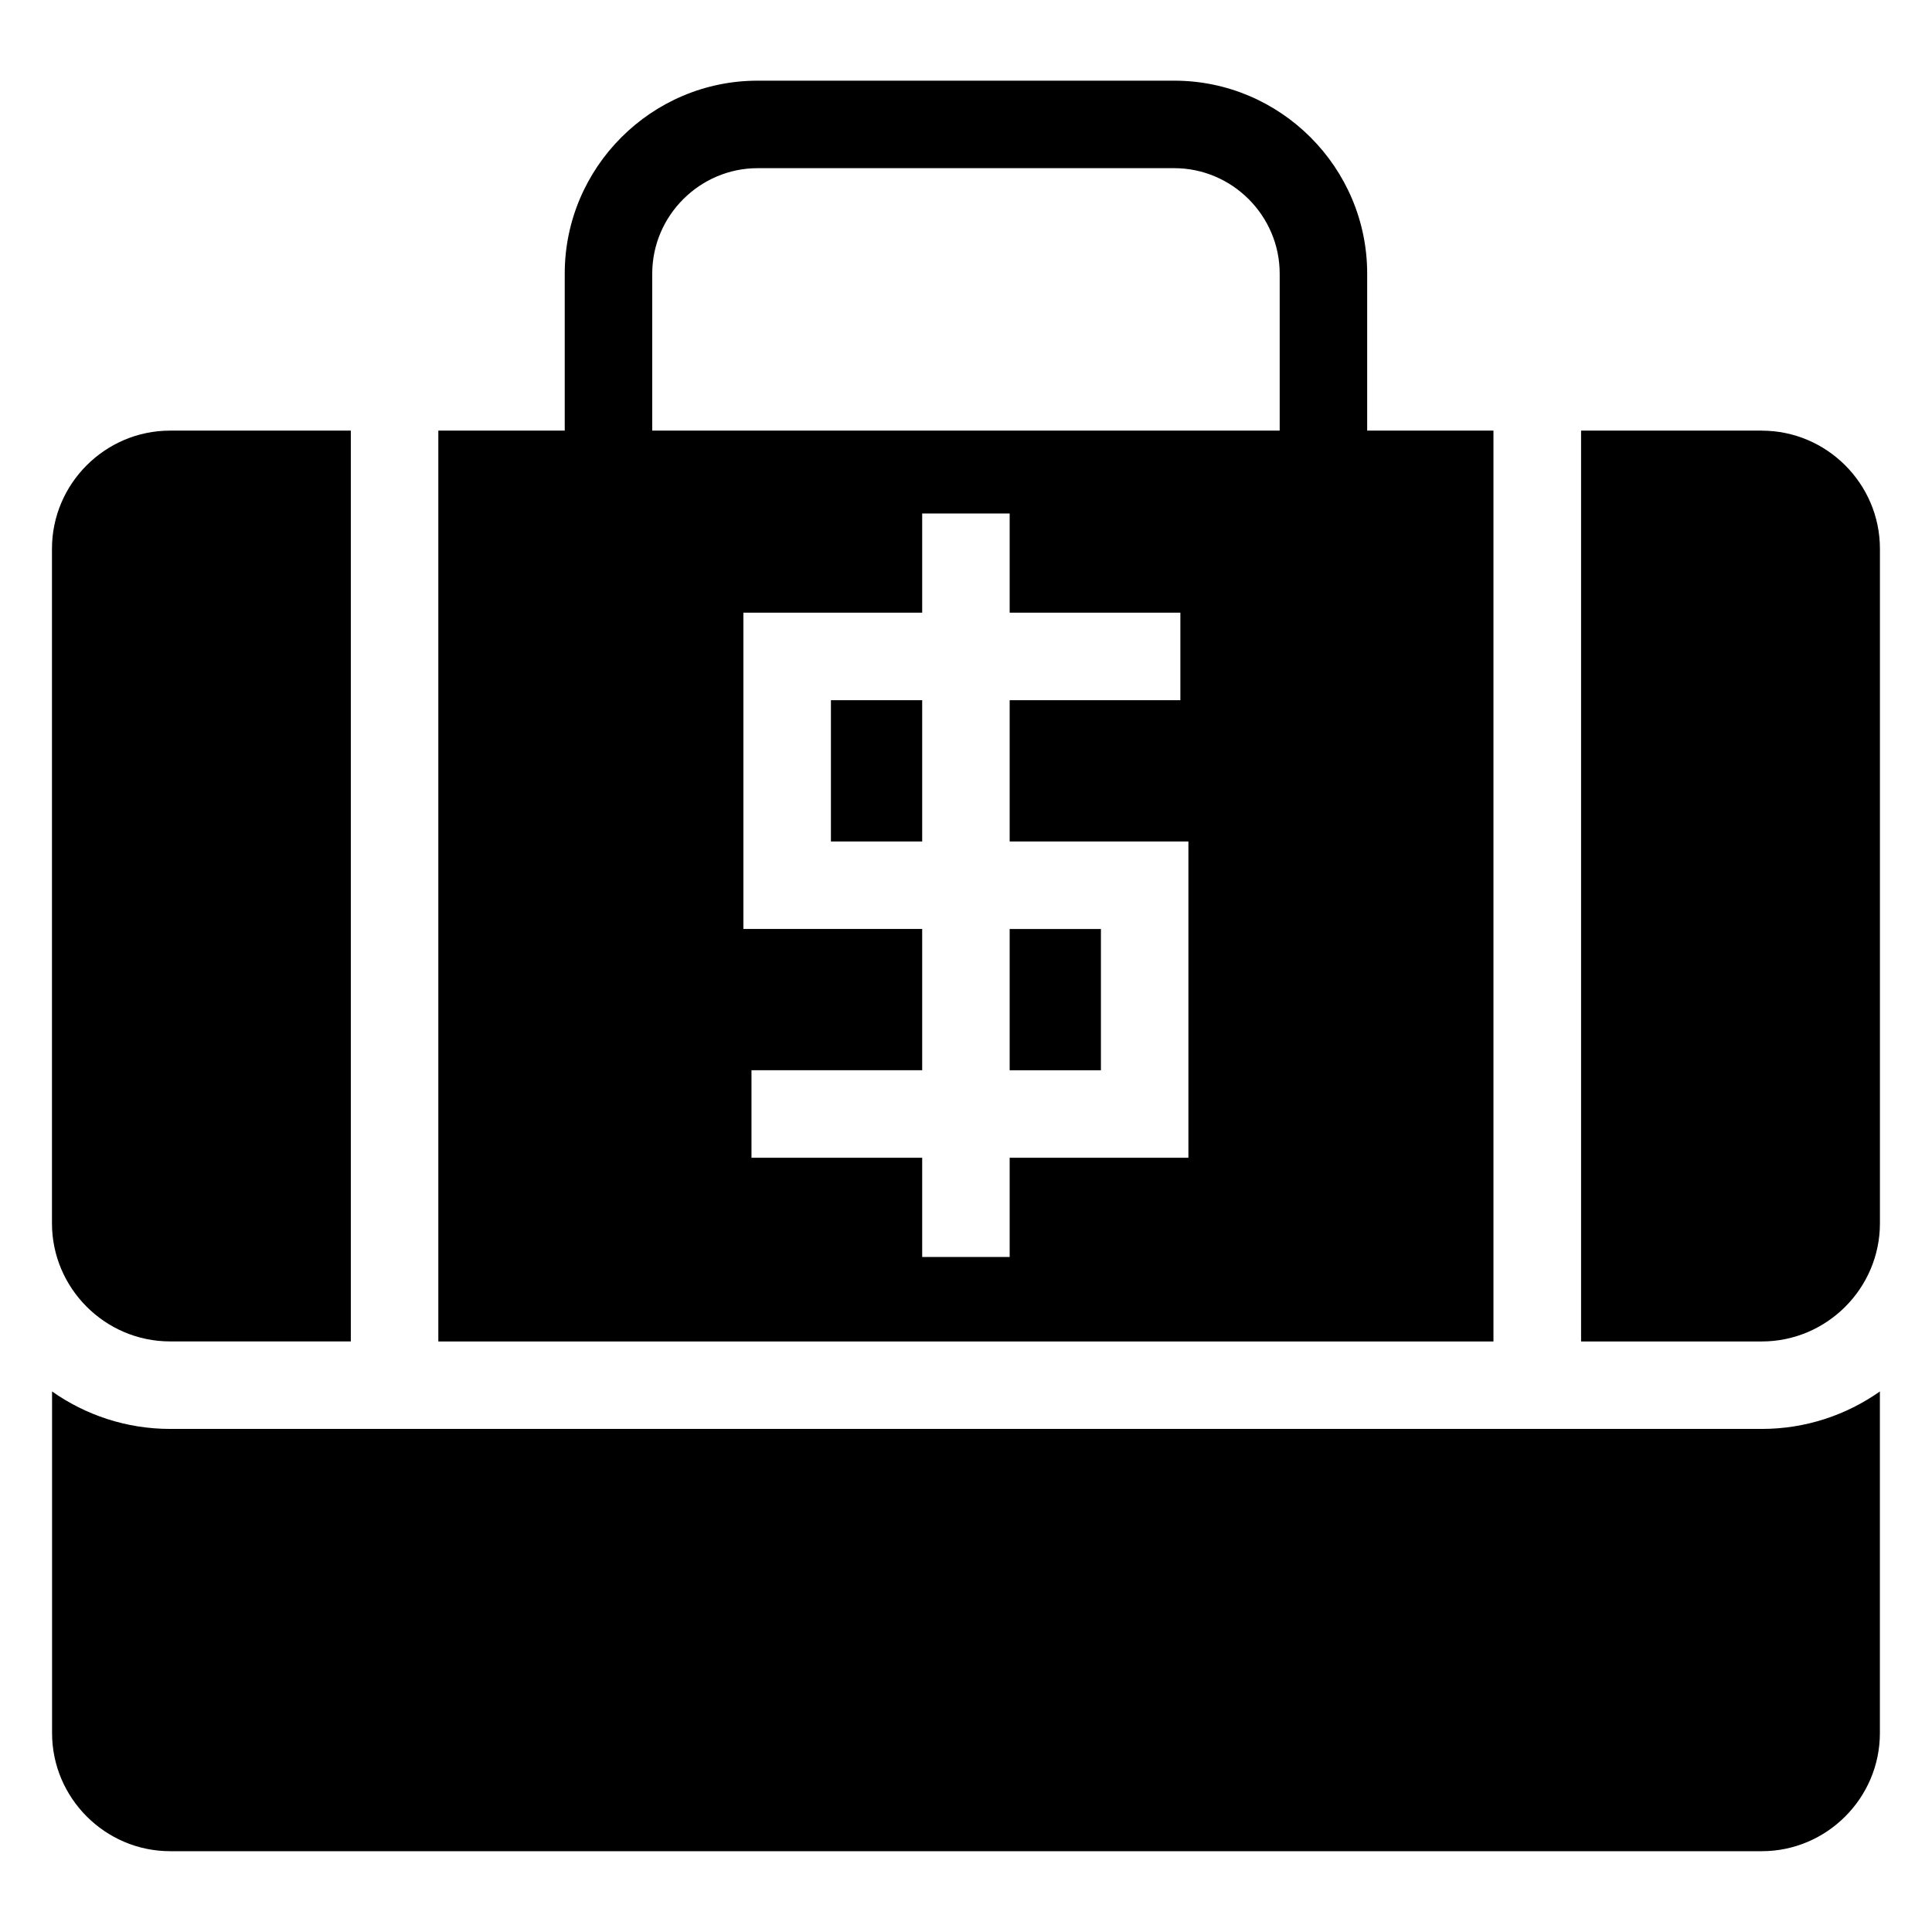 <?xml version="1.0" encoding="UTF-8"?>
<!-- Uploaded to: SVG Repo, www.svgrepo.com, Generator: SVG Repo Mixer Tools -->
<svg fill="#000000" width="800px" height="800px" version="1.1" viewBox="144 144 512 512" xmlns="http://www.w3.org/2000/svg">
 <path d="m610.9 258.12h-47.898v241.38h47.898c17.215 0 31.301-14.086 31.301-31.301v-178.77c0-17.215-14.086-31.301-31.301-31.301zm-317.24 0v-41.609c0-28.145 22.988-51.133 51.133-51.133h110.39c28.145 0 51.133 22.988 51.133 51.133v41.609h33.465v241.38h-279.62v-241.38zm189.47 0v-41.609c0-15.355-12.605-27.945-27.945-27.945h-110.39c-15.34 0-27.945 12.59-27.945 27.945v41.609h166.29zm159.06 254.63v90.535c0 17.215-14.086 31.301-31.301 31.301h-421.79c-17.215 0-31.301-14.086-31.301-31.301v-90.535c8.871 6.242 19.664 9.93 31.301 9.93h421.79c11.637 0 22.445-3.688 31.301-9.93zm-185.38-183.19h-45.238v37.438h47.367v83.824h-47.367v26.285h-23.184v-26.285h-45.238v-23.199h45.238v-37.438h-47.383v-83.824h47.383v-26.285h23.184v26.285h45.238zm-68.422 0h-24.184v37.438h24.184zm23.184 98.078h24.184v-37.438h-24.184zm-174.6-169.52h-47.898c-17.215 0-31.301 14.086-31.301 31.301v178.77c0 17.215 14.086 31.301 31.301 31.301h47.898v-241.38z" fill-rule="evenodd"/>
</svg>